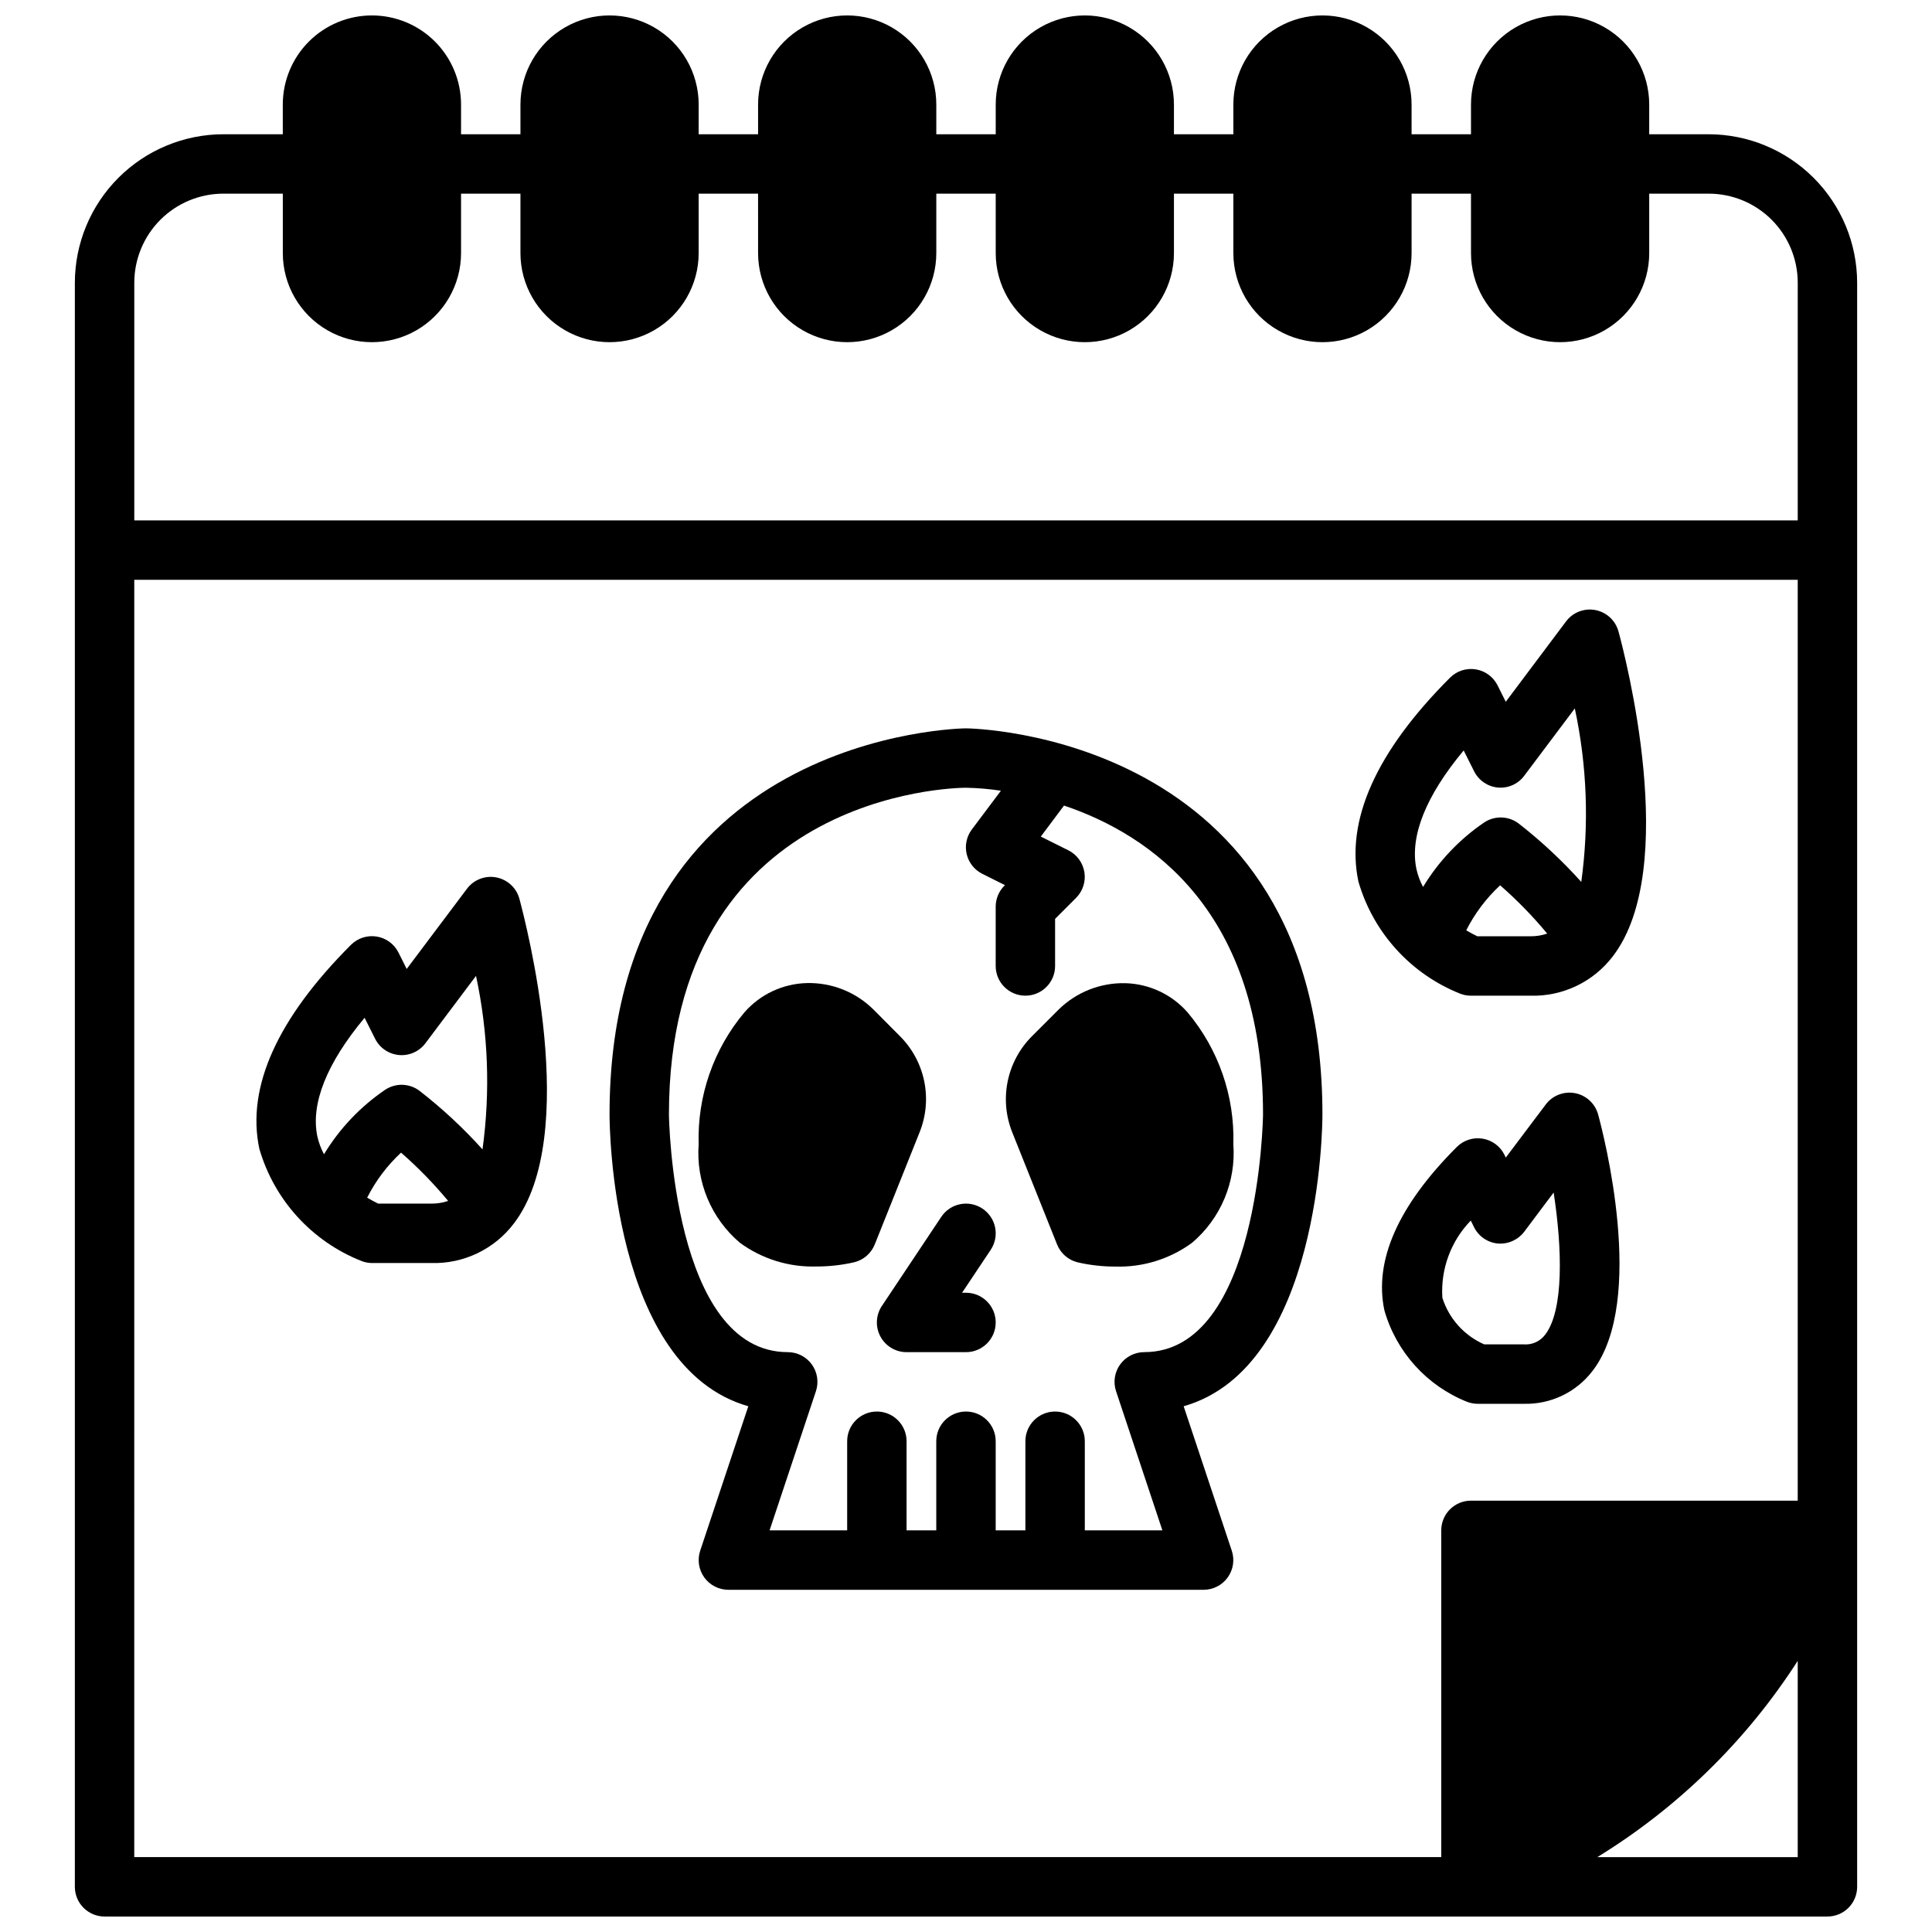 <?xml version="1.0" encoding="UTF-8"?>
<!-- Uploaded to: ICON Repo, www.svgrepo.com, Generator: ICON Repo Mixer Tools -->
<svg width="800px" height="800px" version="1.1" viewBox="144 144 512 512" xmlns="http://www.w3.org/2000/svg">
 <defs>
  <clipPath id="a">
   <path d="m163 148.09h474v503.81h-474z"/>
  </clipPath>
 </defs>
 <g clip-path="url(#a)">
  <path d="m242.56 148.09c-6.266 0-12.27 2.488-16.699 6.918-4.43 4.43-6.918 10.434-6.918 16.699v7.871h-15.742c-10.438 0.012-20.441 4.164-27.82 11.543s-11.527 17.383-11.543 27.816v425.09c0 2.086 0.832 4.09 2.309 5.566 1.477 1.477 3.477 2.305 5.566 2.305h456.58c2.086 0 4.09-0.828 5.566-2.305 1.473-1.477 2.305-3.481 2.305-5.566v-425.09c-0.012-10.434-4.164-20.438-11.543-27.816-7.379-7.379-17.383-11.531-27.816-11.543h-15.746v-7.871c0-8.438-4.5-16.234-11.809-20.453-7.305-4.219-16.309-4.219-23.613 0-7.309 4.219-11.809 12.016-11.809 20.453v7.871h-15.746v-7.871c0-8.438-4.5-16.234-11.809-20.453-7.305-4.219-16.309-4.219-23.613 0-7.309 4.219-11.809 12.016-11.809 20.453v7.871h-15.746v-7.871c0-8.438-4.5-16.234-11.809-20.453-7.305-4.219-16.309-4.219-23.613 0-7.309 4.219-11.809 12.016-11.809 20.453v7.871h-15.746v-7.871c0-8.438-4.5-16.234-11.805-20.453-7.309-4.219-16.312-4.219-23.617 0-7.309 4.219-11.809 12.016-11.809 20.453v7.871h-15.746v-7.871c0-8.438-4.5-16.234-11.805-20.453-7.309-4.219-16.312-4.219-23.617 0-7.309 4.219-11.809 12.016-11.809 20.453v7.871h-15.742v-7.871c0-6.266-2.488-12.27-6.918-16.699-4.43-4.43-10.438-6.918-16.699-6.918zm-62.977 149.57h440.83v244.03h-86.59c-4.348 0-7.875 3.523-7.875 7.871v86.594h-346.37zm387.72 338.5c21.387-13.129 39.543-30.906 53.113-52.012v52.012zm-285.38-440.84v15.746c0 8.438 4.5 16.234 11.809 20.453 7.305 4.219 16.309 4.219 23.617 0 7.305-4.219 11.805-12.016 11.805-20.453v-15.746h15.742l0.004 15.746c0 8.438 4.5 16.234 11.809 20.453 7.305 4.219 16.309 4.219 23.617 0 7.305-4.219 11.805-12.016 11.805-20.453v-15.746h15.742l0.004 15.746c0 8.438 4.5 16.234 11.809 20.453 7.305 4.219 16.309 4.219 23.613 0 7.309-4.219 11.809-12.016 11.809-20.453v-15.746h15.742l0.004 15.746c0 8.438 4.5 16.234 11.809 20.453 7.305 4.219 16.309 4.219 23.613 0 7.309-4.219 11.809-12.016 11.809-20.453v-15.746h15.742l0.004 15.746c0 8.438 4.5 16.234 11.809 20.453 7.305 4.219 16.309 4.219 23.613 0 7.309-4.219 11.809-12.016 11.809-20.453v-15.746h15.746c6.262 0 12.27 2.488 16.699 6.918 4.426 4.43 6.914 10.438 6.914 16.699v62.977h-440.83v-62.977c0-6.262 2.488-12.27 6.918-16.699 4.426-4.43 10.434-6.918 16.699-6.918h15.742v15.746c0 8.438 4.5 16.234 11.809 20.453s16.309 4.219 23.617 0c7.305-4.219 11.809-12.016 11.809-20.453v-15.746z"/>
 </g>
 <path d="m382.48 418.58-7.047-7.086c-4.684-4.617-11.043-7.133-17.617-6.969-6.352 0.164-12.348 2.973-16.531 7.754-8.203 9.766-12.52 22.207-12.133 34.953-0.742 9.945 3.312 19.648 10.914 26.105 5.867 4.297 13.004 6.516 20.277 6.297 3.391 0.012 6.773-0.371 10.074-1.133 2.457-0.613 4.473-2.371 5.41-4.727l11.871-29.691c1.73-4.293 2.16-9.004 1.23-13.539-0.93-4.535-3.172-8.699-6.449-11.965z"/>
 <path d="m400 337.02c-0.945 0-94.465 1.164-94.465 102.34 0 2.953 0.457 66.977 36.777 77.312l-12.754 38.281c-0.797 2.398-0.395 5.035 1.082 7.086 1.48 2.055 3.852 3.269 6.383 3.273h125.95c2.527-0.004 4.902-1.219 6.379-3.273 1.48-2.051 1.883-4.688 1.082-7.086l-12.754-38.281c36.324-10.34 36.777-74.359 36.777-77.312 0-101.17-93.52-102.34-94.461-102.34zm47.23 165.31c-2.527 0-4.902 1.219-6.383 3.269-1.477 2.051-1.879 4.691-1.078 7.09l12.277 36.871h-20.559v-23.617c0-4.348-3.527-7.871-7.875-7.871-4.348 0-7.871 3.523-7.871 7.871v23.617h-7.871v-23.617c0-4.348-3.523-7.871-7.871-7.871s-7.875 3.523-7.875 7.871v23.617h-7.871v-23.617c0-4.348-3.523-7.871-7.871-7.871-4.348 0-7.871 3.523-7.871 7.871v23.617h-20.562l12.281-36.871c0.797-2.398 0.395-5.039-1.082-7.09-1.48-2.051-3.852-3.269-6.383-3.269-30.543 0-31.488-62.355-31.488-62.977 0-85.246 75.523-86.594 78.719-86.594h0.004c3.098 0.062 6.191 0.324 9.258 0.789l-7.684 10.234c-1.418 1.867-1.926 4.273-1.391 6.555 0.539 2.285 2.066 4.211 4.168 5.25l5.977 2.984-0.148 0.148h-0.004c-1.465 1.469-2.293 3.453-2.305 5.527v15.746c0 4.348 3.523 7.871 7.871 7.871 4.348 0 7.871-3.523 7.871-7.871v-12.488l5.566-5.566v0.004c1.785-1.789 2.602-4.328 2.195-6.82-0.406-2.496-1.984-4.644-4.242-5.777l-7.305-3.644 6.148-8.219c22.953 7.731 52.742 28.102 52.742 81.867 0 0.625-0.945 62.98-31.488 62.98z"/>
 <path d="m424.57 411.52-7.086 7.086c-3.266 3.266-5.504 7.422-6.434 11.953-0.93 4.527-0.508 9.227 1.207 13.52l11.879 29.719v-0.004c0.938 2.356 2.953 4.113 5.41 4.727 3.305 0.762 6.684 1.145 10.074 1.133 7.273 0.219 14.41-2 20.281-6.297 7.621-6.457 11.691-16.168 10.949-26.129 0.387-12.734-3.926-25.164-12.117-34.922-4.184-4.781-10.18-7.59-16.531-7.754-6.574-0.148-12.934 2.363-17.633 6.969z"/>
 <path d="m400 486.59h-1.039l7.59-11.375h-0.004c2.414-3.617 1.438-8.504-2.18-10.918-3.617-2.414-8.504-1.438-10.918 2.18l-15.742 23.617h-0.004c-1.609 2.414-1.762 5.523-0.391 8.082 1.371 2.562 4.039 4.16 6.941 4.16h15.746c4.348 0 7.871-3.527 7.871-7.875 0-4.348-3.523-7.871-7.871-7.871z"/>
 <path d="m531 407.35c0.902 0.344 1.859 0.52 2.828 0.52h15.742c8.562 0.246 16.715-3.664 21.887-10.492 17.855-23.363 3.188-79.695 1.457-86.043h-0.004c-0.789-2.902-3.164-5.098-6.117-5.664-2.953-0.562-5.973 0.605-7.777 3.012l-15.973 21.293-2.172-4.344c-1.133-2.262-3.277-3.84-5.773-4.242-2.492-0.406-5.031 0.41-6.82 2.195-19.57 19.57-27.734 37.785-24.285 54.043v-0.004c3.926 13.551 13.898 24.523 27.008 29.727zm4.496-15.227c-0.723-0.348-1.77-0.906-2.93-1.574 2.262-4.477 5.305-8.52 8.984-11.934 4.492 3.926 8.668 8.207 12.477 12.801-1.438 0.484-2.941 0.723-4.457 0.707zm-3.606-49.246 2.762 5.512c1.215 2.43 3.594 4.062 6.297 4.32 2.727 0.25 5.387-0.945 7.008-3.148l13.383-17.82v-0.004c3.242 15.113 3.824 30.672 1.715 45.98-5.074-5.648-10.641-10.84-16.633-15.508-2.672-2-6.316-2.102-9.094-0.25-6.562 4.465-12.09 10.297-16.199 17.09-0.805-1.508-1.398-3.117-1.77-4.785-1.789-8.652 2.519-19.383 12.531-31.387z"/>
 <path d="m532.8 515.5c0.902 0.348 1.859 0.523 2.824 0.52h12.141c7.172 0.211 14.004-3.062 18.332-8.785 14.281-18.695 2.785-62.906 1.426-67.879-0.793-2.898-3.164-5.094-6.117-5.656-2.949-0.562-5.965 0.602-7.769 3.004l-10.594 14.074-0.371-0.789c-1.133-2.258-3.285-3.832-5.777-4.234-2.496-0.406-5.031 0.414-6.82 2.195-15.539 15.539-21.996 30.102-19.199 43.297 3.152 11.047 11.25 20.008 21.926 24.254zm0.977-48.02 0.875 1.754-0.004 0.004c1.215 2.426 3.598 4.055 6.297 4.312 2.723 0.215 5.363-0.973 7.008-3.148l7.777-10.367c2.312 14.957 2.691 31.211-2.219 37.637-1.344 1.816-3.535 2.801-5.785 2.598h-10.402c-5.293-2.328-9.332-6.824-11.082-12.336-0.492-7.582 2.246-15.02 7.535-20.477z"/>
 <path d="m275.52 376.52c-2.953-0.562-5.969 0.605-7.769 3.008l-15.973 21.254-2.172-4.344h-0.004c-1.129-2.262-3.277-3.84-5.773-4.242-2.492-0.406-5.031 0.41-6.82 2.195-19.57 19.57-27.734 37.785-24.285 54.043v-0.004c3.93 13.555 13.906 24.527 27.023 29.727 0.895 0.355 1.848 0.547 2.812 0.559h15.742c8.562 0.246 16.715-3.664 21.887-10.492 17.855-23.363 3.148-79.695 1.457-86.043-0.793-2.902-3.172-5.098-6.125-5.66zm-34.898 37.203 2.762 5.512c1.215 2.461 3.621 4.109 6.356 4.356 2.731 0.246 5.394-0.949 7.027-3.152l13.383-17.82c3.246 15.109 3.824 30.668 1.719 45.98-5.102-5.668-10.691-10.867-16.715-15.539-2.668-2.004-6.312-2.106-9.09-0.254-6.566 4.469-12.094 10.297-16.203 17.09-0.801-1.508-1.398-3.117-1.77-4.785-1.789-8.652 2.519-19.383 12.531-31.387zm3.606 49.25c-0.723-0.348-1.77-0.906-2.93-1.574v-0.004c2.266-4.477 5.305-8.52 8.984-11.934 4.496 3.926 8.668 8.207 12.477 12.801-1.434 0.484-2.941 0.723-4.457 0.711z"/>
</svg>